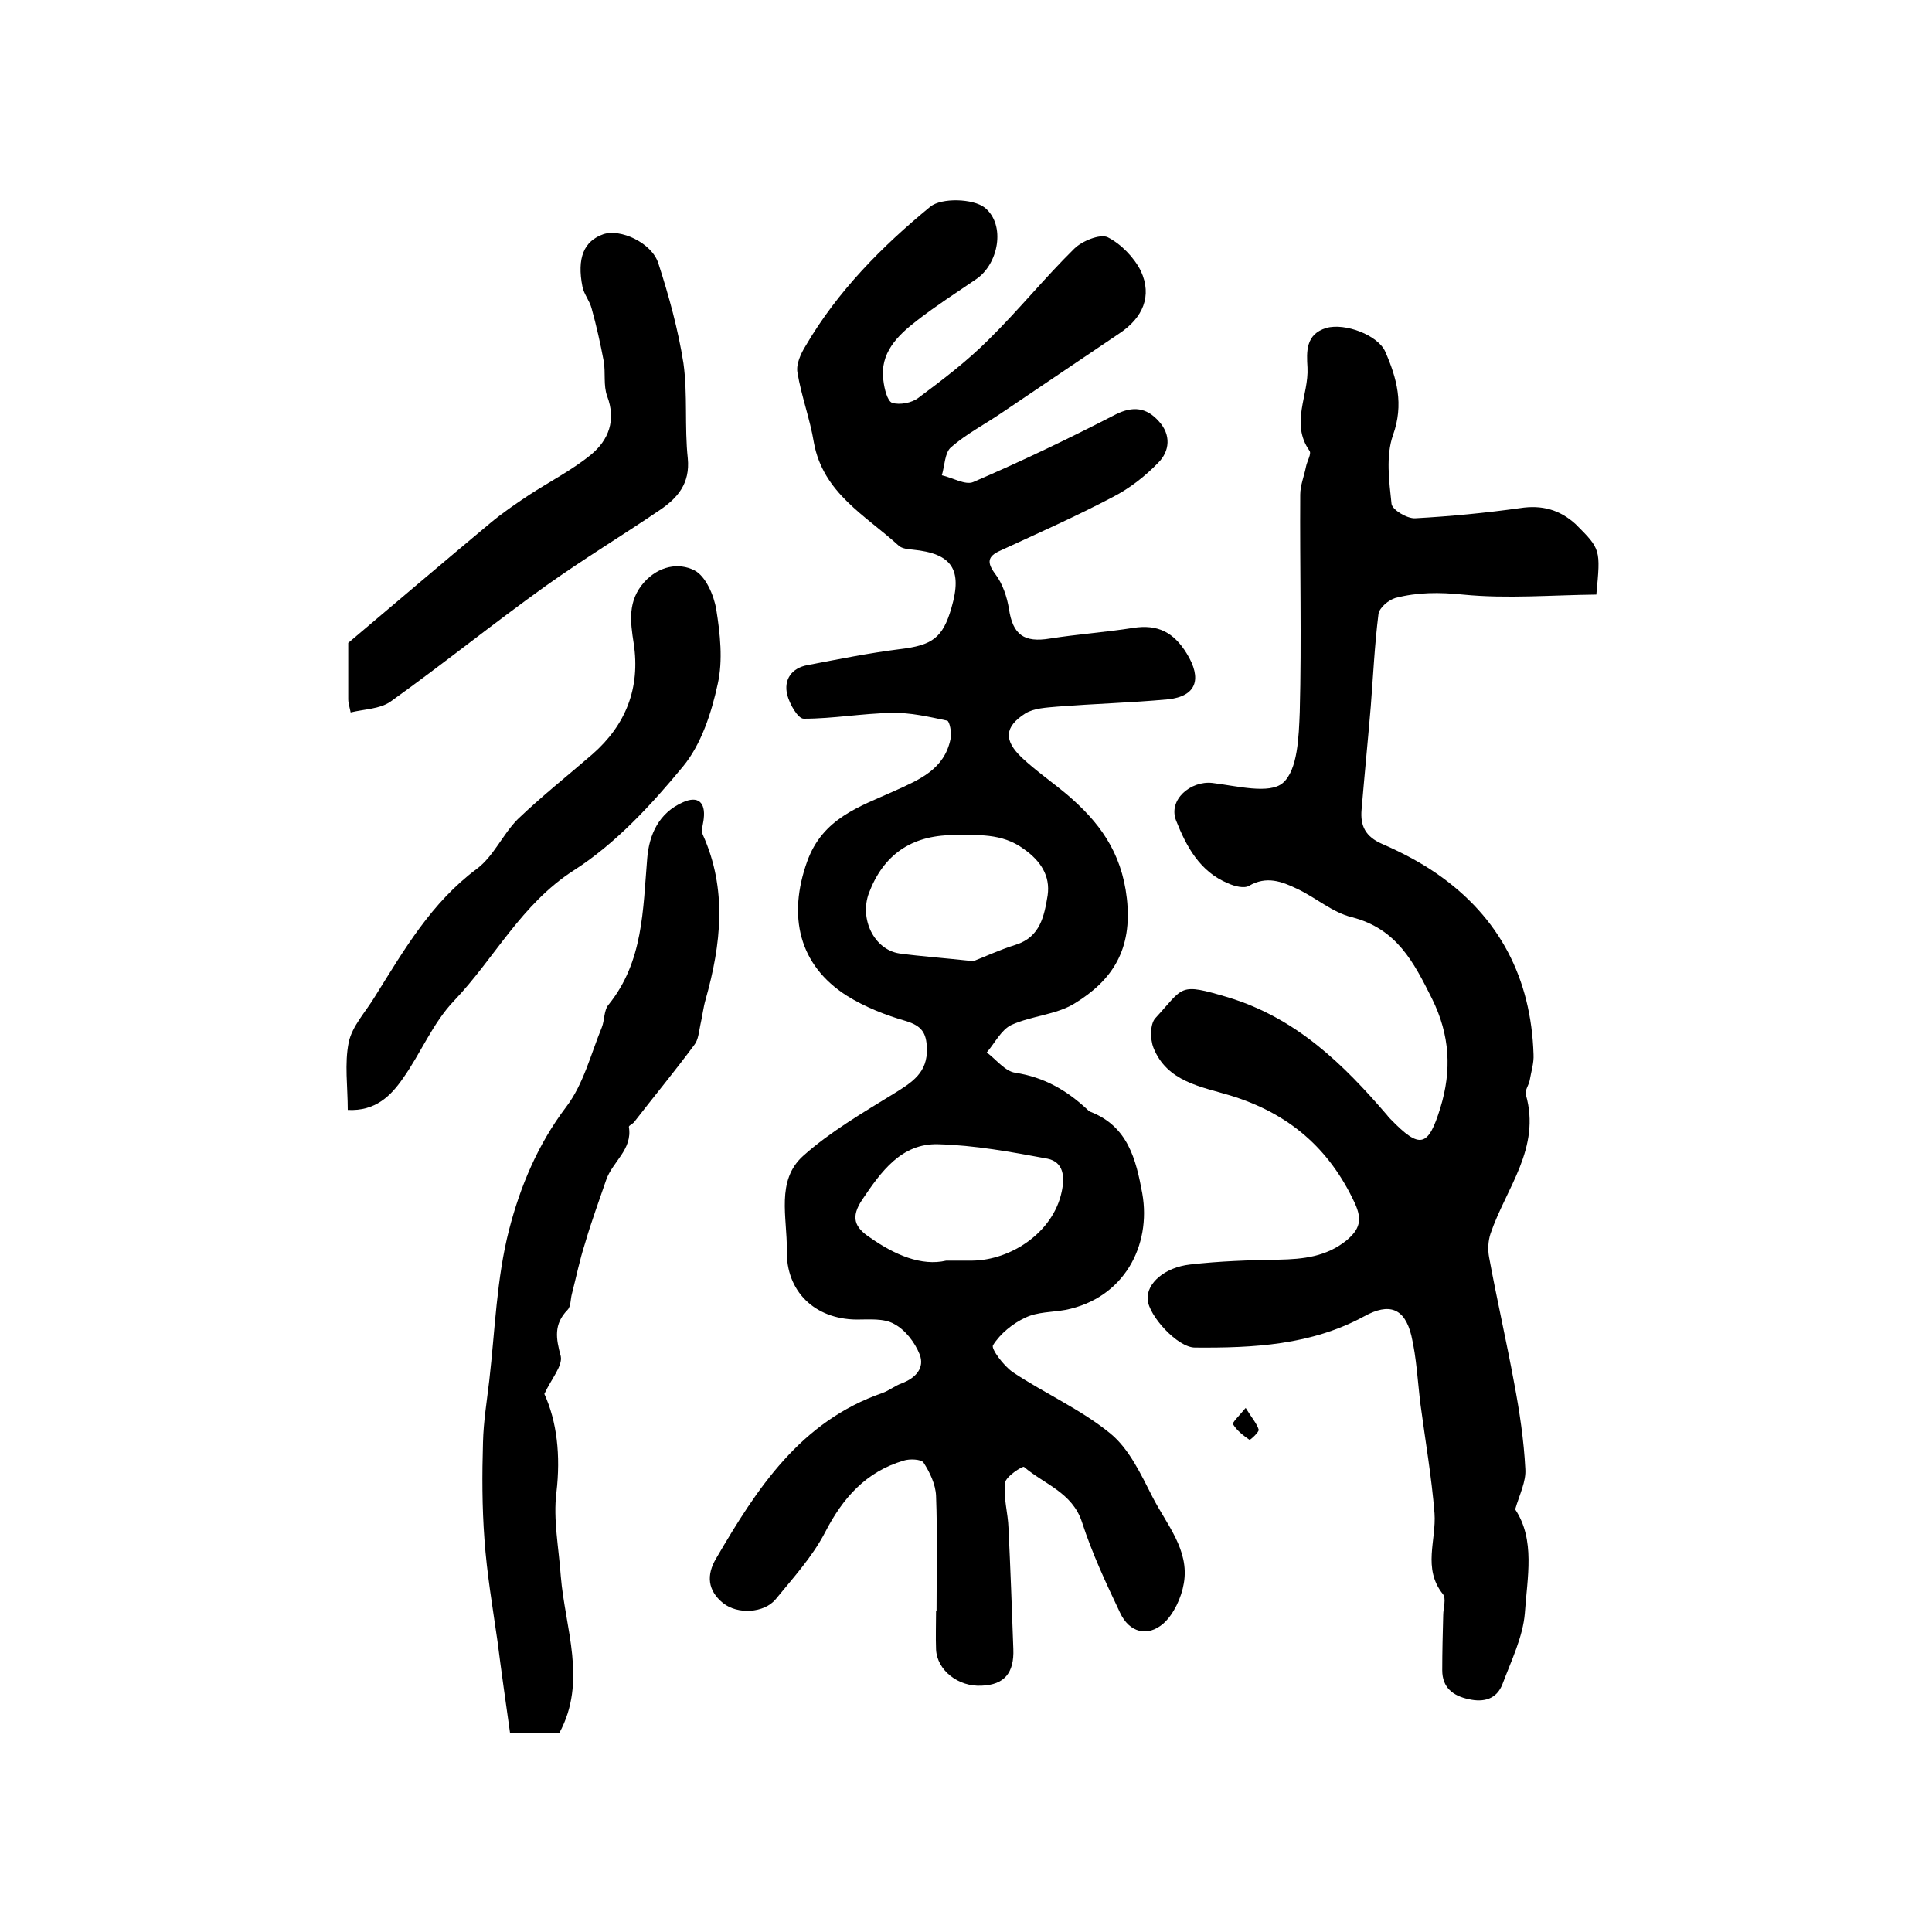 <?xml version="1.0" encoding="utf-8"?>
<!-- Generator: Adobe Illustrator 22.0.0, SVG Export Plug-In . SVG Version: 6.00 Build 0)  -->
<svg version="1.1" id="图层_1" xmlns="http://www.w3.org/2000/svg" xmlns:xlink="http://www.w3.org/1999/xlink" x="0px" y="0px"
	 viewBox="0 0 400 400" style="enable-background:new 0 0 400 400;" xml:space="preserve">
<style type="text/css">
	.st0{fill:#FFFFFF;}
</style>
<g>
	
	<path d="M193.9,333.6c0-8,0.2-15.9-0.1-23.9c-0.1-2.4-1.3-4.9-2.6-6.9c-0.5-0.7-2.9-0.8-4.1-0.4c-7.8,2.3-12.6,7.7-16.3,14.9
		c-2.6,5-6.6,9.4-10.2,13.8c-2.4,2.9-7.9,3.2-10.9,0.8c-3.2-2.6-3.5-5.8-1.4-9.3c8.4-14.4,17.4-28.3,34.4-34.2c1.4-0.5,2.6-1.5,4-2
		c2.9-1.1,4.8-3.2,3.7-6c-1-2.5-3-5.1-5.3-6.3c-2.1-1.2-5.2-0.9-7.8-0.9c-8.6-0.1-14.6-5.8-14.4-14.4c0.1-6.7-2.3-14.4,3.4-19.5
		c5.6-5,12.3-8.9,18.8-12.9c3.7-2.3,7-4.3,6.8-9.4c-0.1-3.2-1.1-4.6-4.3-5.6c-4.2-1.2-8.5-2.9-12.2-5.2
		c-10.1-6.4-12.3-16.6-8.3-27.8c3.2-9,10.9-11.4,18-14.6c5.3-2.4,10.4-4.5,11.7-10.8c0.3-1.2-0.2-3.7-0.7-3.8
		c-3.8-0.8-7.6-1.7-11.5-1.6c-6.1,0.1-12.1,1.2-18.2,1.2c-1.2,0-2.9-3-3.4-4.9c-0.8-3.2,0.9-5.6,4.2-6.2c6.3-1.2,12.7-2.5,19.1-3.3
		c6.7-0.8,8.9-2.3,10.7-8.6c2.3-7.9,0.1-11.2-8-12c-1-0.1-2.2-0.2-2.9-0.8c-6.9-6.3-15.7-10.9-17.6-21.4c-0.8-4.9-2.6-9.6-3.4-14.5
		c-0.3-1.7,0.7-3.9,1.7-5.5c6.6-11.3,15.8-20.6,25.8-28.8c2.3-1.9,8.9-1.7,11.3,0.2c4.4,3.6,2.8,11.7-1.8,14.8
		c-4.1,2.8-8.3,5.5-12.3,8.6c-4,3.1-7.7,6.7-6.9,12.4c0.2,1.7,0.8,4.2,1.8,4.6c1.6,0.5,4.1,0,5.4-1c5.1-3.8,10.1-7.6,14.6-12.1
		c6.1-6,11.6-12.8,17.7-18.8c1.6-1.6,5.3-3.1,6.9-2.4c2.8,1.4,5.5,4.2,6.9,7c2.4,5.2,0.4,9.7-4.4,12.9c-8.1,5.5-16.2,10.9-24.3,16.4
		c-3.5,2.4-7.4,4.4-10.6,7.2c-1.3,1.1-1.3,3.8-1.9,5.8c2.2,0.5,4.9,2.1,6.5,1.4c10-4.3,19.8-9,29.5-14c3.6-1.8,6.4-1.4,8.9,1.4
		c2.6,2.8,2.3,6.2-0.1,8.6c-2.7,2.8-5.9,5.3-9.4,7.1c-7.6,4-15.5,7.5-23.3,11.1c-2.7,1.2-2.8,2.5-1,4.9c1.5,2,2.4,4.7,2.8,7.2
		c0.8,5.3,3.1,7,8.5,6.1c5.7-0.9,11.5-1.3,17.2-2.2c5.1-0.8,8.4,0.9,11.1,5.3c3.2,5.2,2.1,8.9-4,9.5c-7.6,0.7-15.2,0.9-22.8,1.5
		c-2.2,0.2-4.8,0.3-6.6,1.4c-4.4,2.8-4.5,5.6-0.7,9.2c2.9,2.7,6.2,5,9.2,7.5c6.7,5.7,11.4,11.9,12.5,21.6c1.2,10.6-3,17-10.9,21.8
		c-3.8,2.3-8.8,2.5-13,4.4c-2.1,1-3.4,3.7-5.1,5.7c2,1.5,3.8,3.9,5.9,4.2c5.9,0.9,10.6,3.6,14.8,7.5c0.2,0.2,0.5,0.5,0.8,0.6
		c7.7,3,9.4,9.8,10.7,16.9c1.9,10.8-3.8,21.7-15.9,24.1c-2.8,0.5-5.8,0.4-8.3,1.6c-2.6,1.2-5.2,3.3-6.7,5.7
		c-0.5,0.7,2.2,4.3,4.1,5.6c6.6,4.4,14.1,7.7,20.2,12.7c3.9,3.2,6.3,8.4,8.7,13.1c2.9,5.7,7.7,11,6.5,17.9c-0.5,3-2.1,6.4-4.2,8.3
		c-3.3,2.9-7.1,1.9-9-2.2c-2.9-6.1-5.8-12.3-7.9-18.8c-2-6.1-7.8-7.8-12-11.4c-0.3-0.2-3.8,2-3.9,3.3c-0.4,3.1,0.6,6.2,0.7,9.4
		c0.4,8.3,0.7,16.6,1,25c0.2,5-1.9,7.4-6.5,7.6c-4.9,0.3-9.3-3.2-9.5-7.5c-0.1-2.7,0-5.3,0-8C194.1,333.6,194,333.6,193.9,333.6z
		 M195.9,261c2.7,0,4,0,5.4,0c8-0.1,16.7-5.8,18.5-14.2c0.7-3.2,0.4-6.2-2.9-6.9c-7.5-1.4-15.1-2.8-22.7-3
		c-7.6-0.2-11.8,5.7-15.7,11.5c-2.4,3.6-1.6,5.7,1.6,7.8C185.2,259.8,190.8,262.2,195.9,261z M201.5,199c1.9-0.7,5.3-2.3,8.8-3.4
		c5.1-1.6,5.9-6,6.6-10.2c0.6-4.1-1.5-7.2-4.9-9.6c-4.6-3.4-9.7-2.9-14.8-2.9c-8.6,0.1-14.3,4.1-17.3,12c-2,5.4,1.1,11.7,6.3,12.5
		C190.6,198,195.1,198.3,201.5,199z"/>
	<path d="M330.5,123.1c-9.3,0.1-18.5,0.9-27.6,0c-4.9-0.5-9.4-0.5-14,0.7c-1.4,0.4-3.3,2-3.5,3.3c-0.8,6.4-1.1,12.8-1.6,19.2
		c-0.6,7.1-1.3,14.2-1.9,21.3c-0.3,3.4,0.8,5.6,4.2,7.1c3.9,1.7,7.8,3.7,11.4,6.2c13,9,19.5,21.7,20,37.4c0.1,1.8-0.5,3.6-0.8,5.4
		c-0.2,1-1,2-0.8,2.9c3.2,11.1-4.1,19.4-7.3,28.8c-0.5,1.5-0.6,3.3-0.3,4.9c1.6,8.7,3.6,17.4,5.2,26.1c1.1,5.8,2,11.8,2.3,17.7
		c0.2,2.6-1.2,5.3-2.1,8.4c4.2,6.3,2.5,14.1,2,21.5c-0.4,4.9-2.8,9.8-4.6,14.6c-1.2,3.2-3.9,3.9-7,3.2c-3.3-0.7-5.5-2.4-5.5-6
		c0-3.8,0.1-7.6,0.2-11.4c0-1.5,0.7-3.5-0.1-4.4c-4.2-5.3-1.3-11.1-1.7-16.7c-0.6-7.5-1.9-15-2.9-22.5c-0.6-4.8-0.8-9.6-1.9-14.3
		c-1.4-5.7-4.6-6.8-9.7-4c-11,6-23,6.6-35.1,6.5c-3.6,0-9.6-6.6-9.8-10c-0.2-3.3,3.5-6.6,8.8-7.2c6.1-0.7,12.2-0.9,18.3-1
		c5.1-0.1,9.9-0.6,14.1-4c2.7-2.3,3.3-4.2,1.7-7.7c-5.3-11.4-13.7-18.6-25.8-22.3c-5.9-1.8-13.1-2.8-15.9-9.9
		c-0.7-1.8-0.7-4.9,0.4-6.1c6-6.5,4.7-7.4,15.1-4.3c14.1,4.3,23.8,13.8,32.9,24.4c0.2,0.3,0.4,0.5,0.7,0.8c6.1,6.3,7.8,5.8,10.3-2.3
		c2.4-7.8,2-15.1-1.7-22.6c-3.8-7.6-7.3-14.5-16.6-16.9c-4.1-1-7.5-4.1-11.4-5.9c-3.1-1.5-6.3-2.7-9.9-0.6c-1,0.6-3,0.1-4.3-0.5
		c-5.9-2.4-8.7-7.7-10.8-13c-1.7-4.3,3-8.3,7.5-7.8c5,0.6,11.8,2.4,14.6,0c3.1-2.7,3.3-9.6,3.5-14.7c0.4-15,0-30,0.1-45
		c0-1.9,0.8-3.8,1.2-5.8c0.2-1.1,1.2-2.7,0.7-3.3c-4-5.7-0.1-11.5-0.4-17.2c-0.2-3.3-0.4-6.9,3.9-8.2c3.9-1.1,10.7,1.5,12.2,4.9
		c2.4,5.5,3.9,10.9,1.6,17.3c-1.5,4.3-0.8,9.5-0.3,14.2c0.1,1.2,3.2,3.1,4.9,3c7.3-0.4,14.5-1.1,21.7-2.1c4.5-0.7,8.2,0.3,11.5,3.3
		C331.4,113.7,331.4,113.7,330.5,123.1z"/>
	<path d="M112.7,288.6c2.6,5.7,3.4,12.7,2.5,20.4c-0.7,5.6,0.5,11.5,0.9,17.3c0.9,10.9,5.5,21.8-0.3,32.5c-3.2,0-6.1,0-10.2,0
		c-0.9-6.4-1.8-12.7-2.6-19c-1-7-2.2-14-2.7-21.1c-0.5-6.7-0.5-13.4-0.3-20.1c0.1-4.3,0.8-8.5,1.3-12.8c1.2-10.4,1.5-21.1,4.1-31.2
		c2.3-8.9,5.9-17.6,11.8-25.4c3.6-4.7,5.1-10.9,7.4-16.5c0.6-1.5,0.4-3.5,1.4-4.7c7.2-8.9,7.1-19.6,8-30.3c0.4-4.9,2.4-9.4,7.4-11.6
		c3.1-1.4,4.7,0,4.3,3.4c-0.1,1.1-0.6,2.4-0.2,3.3c5.1,11.3,3.8,22.7,0.6,34.1c-0.5,1.7-0.7,3.6-1.1,5.3c-0.3,1.4-0.4,3.1-1.3,4.2
		c-4,5.4-8.3,10.6-12.4,15.9c-0.3,0.4-1.1,0.7-1.1,1c0.8,4.7-3.4,7.2-4.7,11c-1.5,4.4-3.1,8.7-4.4,13.2c-1.1,3.4-1.8,6.9-2.7,10.4
		c-0.3,1.1-0.2,2.6-0.9,3.3c-2.9,3-2.4,5.9-1.4,9.6C116.5,282.8,114.2,285.4,112.7,288.6z"/>
	<path d="M72,229.8c0-4.8-0.7-9.6,0.2-14c0.7-3.4,3.6-6.4,5.5-9.6c6-9.6,11.6-19.3,21-26.3c3.5-2.6,5.4-7.2,8.5-10.3
		c4.9-4.7,10.2-8.9,15.4-13.4c7-6.1,10-13.8,8.6-23c-0.7-4.5-1.3-8.8,2.2-12.7c3-3.3,7.1-4.1,10.4-2.4c2.3,1.2,4,5.1,4.5,8.1
		c0.8,5,1.4,10.5,0.3,15.4c-1.3,6-3.4,12.5-7.2,17.1c-6.6,8-14,16-22.6,21.5c-10.9,7-16.4,18.2-24.8,27c-4.4,4.6-6.9,10.9-10.6,16.1
		C80.9,226.9,77.7,230.1,72,229.8z"/>
	<path d="M72.6,147.5c-0.4-1.7-0.5-2.2-0.5-2.7c0-4.3,0-8.7,0-11.7c10.3-8.7,19.8-16.8,29.4-24.8c2.5-2.1,5.3-4,8-5.8
		c4.3-2.8,9-5.2,12.9-8.4c3.6-3,5.2-7.1,3.3-12.1c-0.8-2.2-0.3-4.8-0.7-7.2c-0.7-3.7-1.5-7.3-2.5-10.9c-0.4-1.6-1.6-3-1.9-4.5
		c-1.2-6,0.3-9.5,4.3-10.9c3.5-1.2,10,1.7,11.4,6c2.2,6.8,4.1,13.7,5.2,20.7c0.9,6.5,0.2,13.2,0.9,19.7c0.5,5.2-2.1,8.2-5.8,10.7
		c-7.8,5.3-15.9,10.2-23.6,15.7c-10.9,7.8-21.3,16.2-32.2,24C78.6,146.8,75.5,146.8,72.6,147.5z"/>
	<path d="M257.9,291.5c1.3,2.1,2.3,3.2,2.7,4.5c0.1,0.5-1.8,2.2-1.9,2.1c-1.3-0.9-2.6-1.9-3.4-3.2
		C255,294.6,256.5,293.2,257.9,291.5z"/>
	
	
</g>
</svg>
